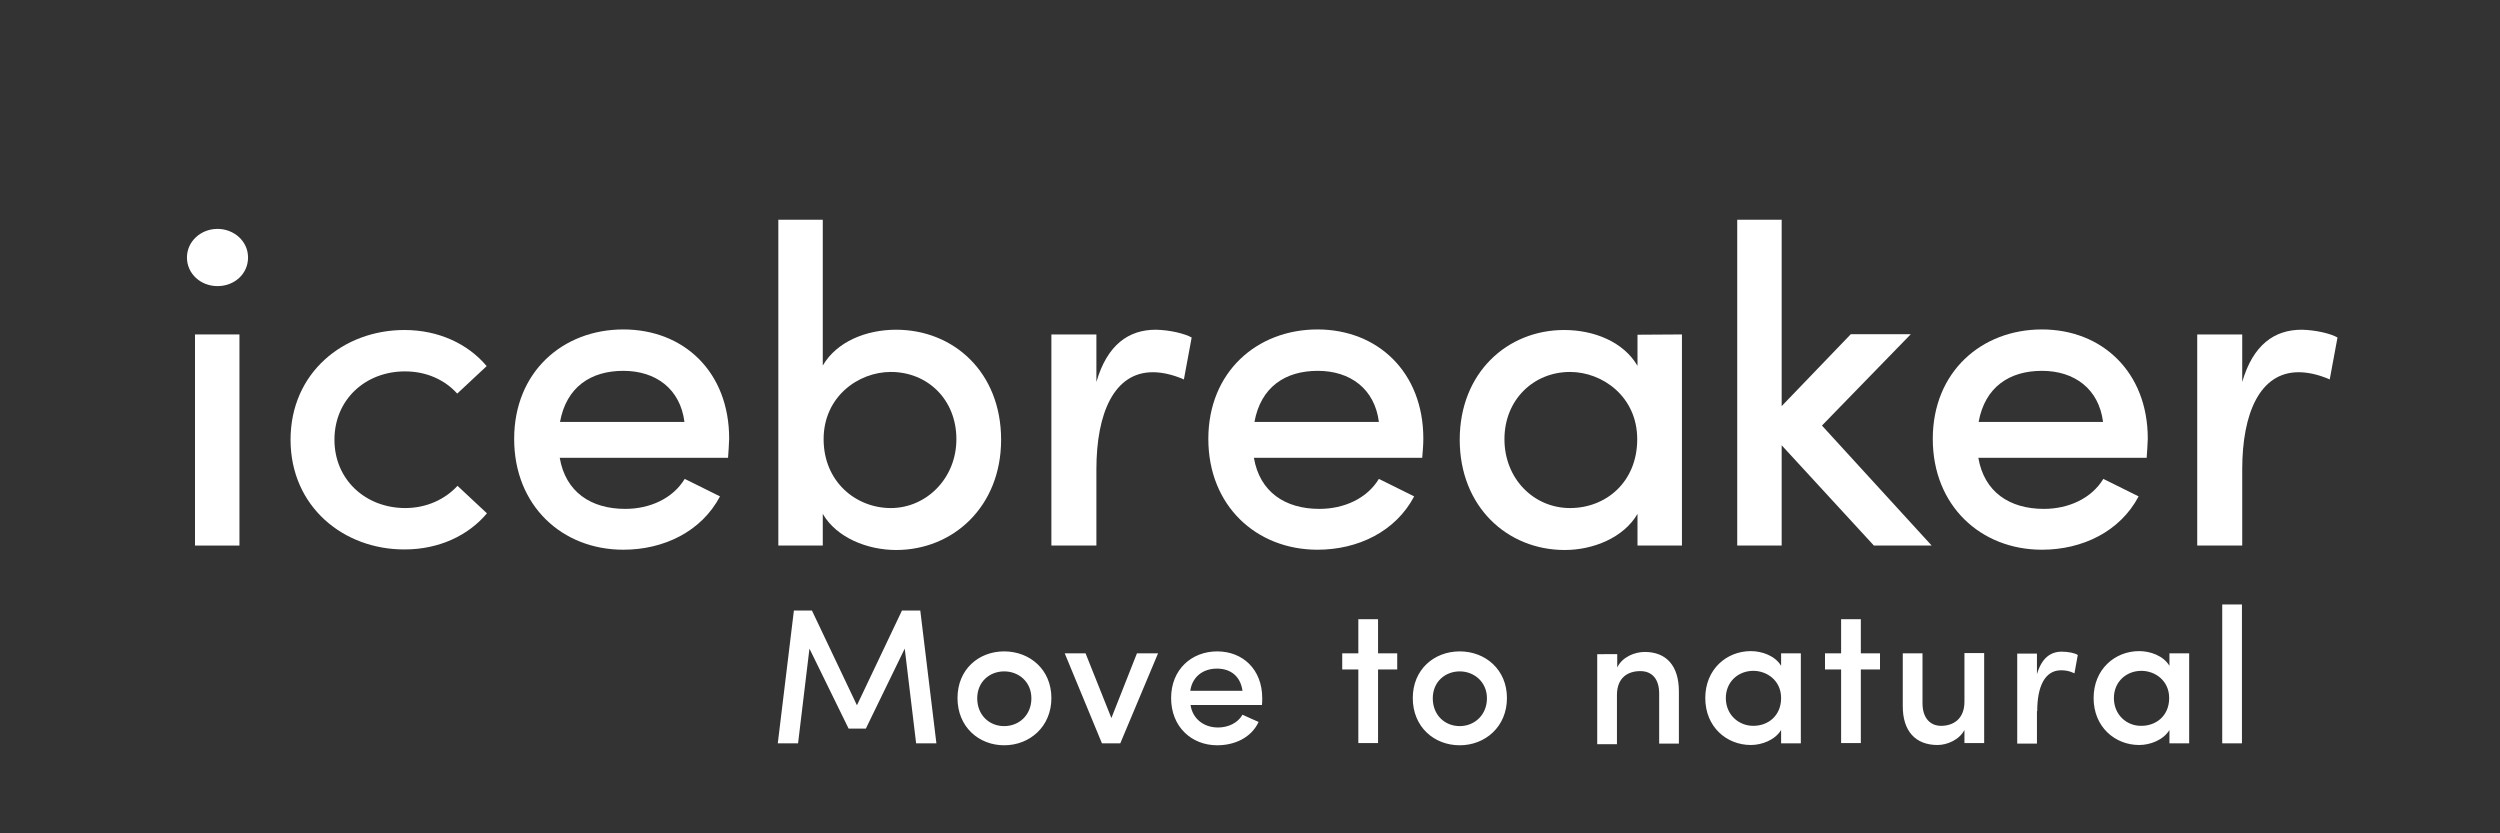 <?xml version="1.0" encoding="UTF-8"?>
<!-- Generator: Adobe Illustrator 24.0.1, SVG Export Plug-In . SVG Version: 6.00 Build 0)  -->
<svg xmlns="http://www.w3.org/2000/svg" xmlns:xlink="http://www.w3.org/1999/xlink" version="1.0" id="Layer_1" x="0px" y="0px" viewBox="0 0 900 300" style="enable-background:new 0 0 900 300;" xml:space="preserve">
<rect x="0" y="0" width="900" height="300" fill="#333333" stroke="none"/>
<style type="text/css">
	.st0{fill:#FFFFFF;}
</style>
<g>
	<g>
		<path class="st0" d="M70.2,120.4h16v76h-16V120.4z"></path>
		<path class="st0" d="M104.6,158.3c0-24.1,19-39.5,41-39.5c12.3,0,22.9,5,29.6,13l-10.6,9.9c-4.4-4.9-11-8-18.8-8    c-14.2,0-25.4,10.1-25.4,24.6s11.3,24.6,25.5,24.6c7.6,0,14.3-3.1,18.8-8l10.6,9.9c-6.7,8-17.3,13-29.6,13    C123.7,197.9,104.6,182.4,104.6,158.3L104.6,158.3z"></path>
		<path class="st0" d="M262.1,164.8h-60.6c2.1,12.3,11.2,18.4,23.6,18.4c8.8,0,17.1-3.7,21.4-10.8l12.7,6.3    c-6.7,12.7-20.3,19.2-34.8,19.2c-22,0-39.3-15.8-39.3-39.9s17.5-39.4,39.3-39.4s38.1,15.3,38.1,39.3    C262.4,160.1,262.3,162.4,262.1,164.8L262.1,164.8z M246.4,151.9c-1.5-11.9-10.3-18.4-22-18.4s-20.5,5.8-22.8,18.4H246.4    L246.4,151.9z"></path>
		<path class="st0" d="M360.4,158.3c0,24.1-17.3,39.7-37.8,39.7c-10.3,0-21.4-4.4-26.4-13v11.4h-16V79.1h16v52.5    c5-8.6,15.6-12.9,26.4-12.9C343.3,118.7,360.4,134,360.4,158.3L360.4,158.3z M344.3,158.1c0-14.3-10.4-24.2-23.6-24.2    c-11.7,0-24.2,8.9-24.2,24.2s11.6,24.8,24.2,24.8C333.4,182.9,344.3,172.3,344.3,158.1z"></path>
		<path class="st0" d="M429,121.5l-2.8,15.1c-4.3-1.9-8.2-2.6-11.2-2.6c-13.8,0-20.3,14.5-20.3,35v27.4h-16.2v-76h16.2v17.1    c3.9-13.4,11.6-18.8,21.4-18.8C421.2,118.8,426.5,120.1,429,121.5z"></path>
		<path class="st0" d="M512,164.8h-60.6c2.1,12.3,11.2,18.4,23.6,18.4c8.8,0,17.1-3.7,21.4-10.8l12.7,6.3    c-6.7,12.7-20.3,19.2-34.8,19.2c-22,0-39.3-15.8-39.3-39.9s17.5-39.4,39.3-39.4c21.6,0,38.1,15.3,38.1,39.3    C512.4,160.1,512.2,162.4,512,164.8L512,164.8z M496.4,151.9c-1.5-11.9-10.3-18.4-22-18.4s-20.5,5.8-22.8,18.4H496.4z"></path>
		<path class="st0" d="M605.5,120.4v76h-16V185c-5,8.6-16,13-26.2,13c-20.7,0-37.8-15.6-37.8-39.7s17.1-39.5,37.6-39.5    c10.8,0,21.4,4.3,26.4,12.9v-11.2L605.5,120.4L605.5,120.4z M589.4,158.1c0-15.3-12.5-24.2-24.2-24.2c-13,0-23.6,9.9-23.6,24.2    s10.6,24.8,23.6,24.8C578.2,182.9,589.4,173.5,589.4,158.1z"></path>
		<path class="st0" d="M674.6,196.4l-33.2-36.1v36.1h-16V79.1h16v67.1l24.9-25.9h21.6l-32,32.9l39.5,43.2H674.6L674.6,196.4z"></path>
		<path class="st0" d="M772.8,164.8h-60.6c2.1,12.3,11.2,18.4,23.6,18.4c8.8,0,17.1-3.7,21.4-10.8l12.7,6.3    c-6.7,12.7-20.3,19.2-34.8,19.2c-22,0-39.3-15.8-39.3-39.9s17.5-39.4,39.3-39.4c21.6,0,38.1,15.3,38.1,39.3    C773.1,160.1,773,162.4,772.8,164.8L772.8,164.8z M757.1,151.9c-1.5-11.9-10.3-18.4-22-18.4s-20.5,5.8-22.8,18.4H757.1z"></path>
		<path class="st0" d="M841.5,121.5l-2.8,15.1c-4.3-1.9-8.2-2.6-11.2-2.6c-13.8,0-20.3,14.5-20.3,35v27.4H791v-76h16.2v17.1    c3.9-13.4,11.6-18.8,21.4-18.8C833.7,118.8,839.1,120.1,841.5,121.5z"></path>
	</g>
	<path class="st0" d="M67.3,92.7c0-5.8,5-10.3,11-10.3c5.9,0,11,4.4,11,10.3s-4.9,10.3-11,10.3S67.3,98.5,67.3,92.7z"></path>
	<path class="st0" d="M800,267.6h7.1v-50H800V267.6z M761,251.3c0-5.9,4.5-9.8,9.9-9.8c4.8,0,10,3.4,10,9.8s-4.7,10-10,10   C765.6,261.4,761,257.3,761,251.3 M781,267.6h7.1v-32.4H781v4.5c-2.2-3.7-7-5.3-10.9-5.3c-8.7,0-16.4,6.5-16.4,16.9   c0,10.4,7.7,16.9,16.4,16.9c4,0,8.7-1.8,10.9-5.4V267.6L781,267.6z M733.4,256c0-8.6,2.6-14.7,8.6-14.7c1.4,0,3,0.2,4.8,1.1   l1.2-6.6c-1-0.7-3.4-1.2-5.8-1.2c-4,0-7.2,2.3-8.9,8.1v-7.4h-7.1v32.4h7.1V256H733.4z M707.2,252.6c0,6.4-4.2,8.7-8.4,8.7   c-3.9,0-6.7-2.8-6.7-8.1v-18H685V254c-0.1,9.2,4.6,14.2,12.5,14.2c3.4,0,7.8-1.8,9.7-5.4v4.7h7.1v-32.4h-7.1V252.6L707.2,252.6z    M669.9,222.9h-7.1v12.3H657v5.8h5.8v26.5h7.1V241h6.9v-5.8h-6.9L669.9,222.9L669.9,222.9z M621.3,251.3c0-5.9,4.5-9.8,9.9-9.8   c4.8,0,10,3.4,10,9.8s-4.7,10-10,10S621.3,257.3,621.3,251.3 M641.2,267.6h7.1v-32.4h-7.1v4.5c-2.2-3.7-7-5.3-10.9-5.3   c-8.7,0-16.4,6.5-16.4,16.9c0,10.4,7.7,16.9,16.4,16.9c4,0,8.7-1.8,10.9-5.4V267.6L641.2,267.6z M582.1,250.2   c0-6.4,4.1-8.6,8.4-8.6s6.8,2.9,6.8,8.1v18h7.1v-18.8c0-9.2-4.5-14.2-12.3-14.2c-3.6,0-8.1,1.8-9.9,5.6v-4.8H575v32.4h7.1V250.2   L582.1,250.2z M525.5,268.3c9.2,0,17-6.7,17-17c0-10.3-7.8-16.8-17-16.8s-16.9,6.5-16.9,16.8C508.6,261.7,516.3,268.3,525.5,268.3    M525.5,261.4c-5.4,0-9.7-4-9.7-10s4.5-9.7,9.7-9.7s9.8,3.8,9.8,9.7S530.9,261.4,525.5,261.4 M496.1,222.9H489v12.3h-5.8v5.8h5.8   v26.5h7.1V241h6.9v-5.8h-6.9V222.9z M428.5,248.7c0.7-5,4.5-8,9.6-8s8.5,2.9,9.2,8H428.5L428.5,248.7z M454.4,251.3   c0-10.3-7-16.8-16.2-16.8s-16.6,6.5-16.6,16.8s7.3,17,16.6,17c6.1,0,12.2-2.6,14.9-8.4c-1.9-0.8-4-1.8-5.8-2.6   c-1.7,3-5.2,4.6-8.8,4.6c-5.2,0-9.2-3.2-9.9-8.1h25.7C454.4,253.2,454.4,252.1,454.4,251.3 M396.7,267.6h6.6l13.6-32.4h-7.6   l-9.2,23.3l-9.3-23.3h-7.5L396.7,267.6z M361.5,268.3c9.2,0,17-6.7,17-17c0-10.3-7.8-16.8-17-16.8s-16.8,6.5-16.8,16.8   C344.7,261.7,352.4,268.3,361.5,268.3 M361.5,261.4c-5.4,0-9.7-4-9.7-10s4.5-9.7,9.7-9.7c5.3,0,9.8,3.8,9.8,9.7   S367,261.4,361.5,261.4 M308.5,253.9l-16.2-34.1h-6.5l-5.8,47.8h7.3l4.1-34.1l14.1,28.8h6.2l14-28.8l4.1,34.1h7.3l-5.8-47.8h-6.6   L308.5,253.9z"></path>
</g>
</svg>
